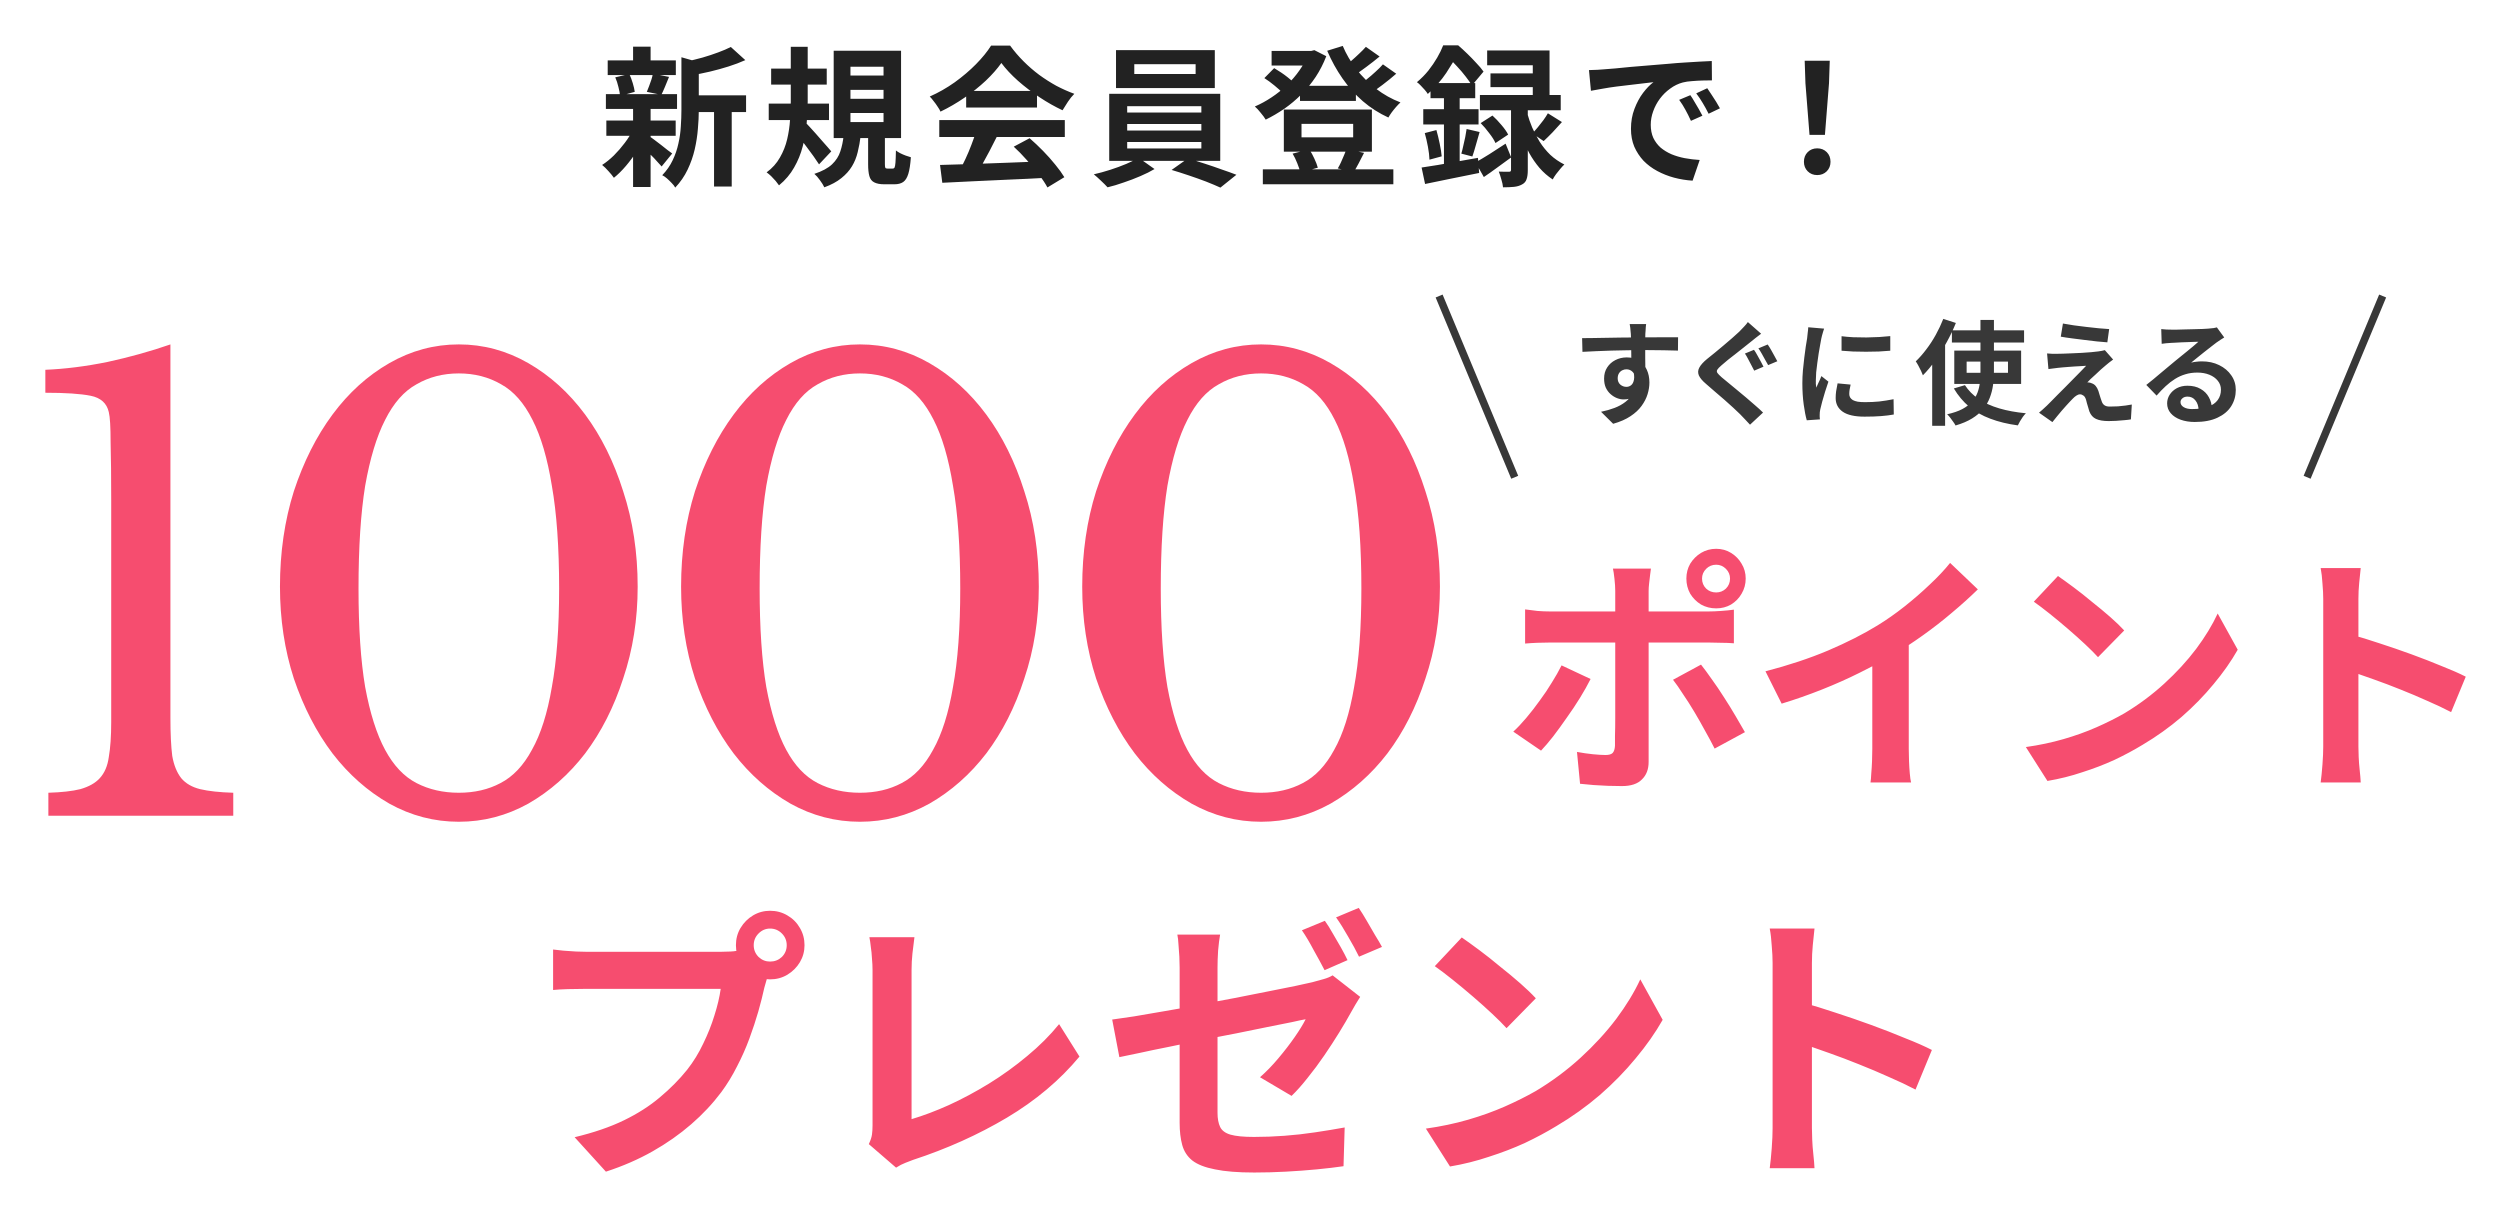 <svg width="331" height="161" viewBox="0 0 331 161" fill="none" xmlns="http://www.w3.org/2000/svg">
<path d="M217.947 42.91C217.937 42.99 217.922 43.12 217.902 43.3C217.892 43.47 217.882 43.645 217.872 43.825C217.862 43.995 217.852 44.12 217.842 44.2C217.832 44.4 217.827 44.67 217.827 45.01C217.827 45.34 217.827 45.71 217.827 46.12C217.827 46.53 217.827 46.945 217.827 47.365C217.837 47.775 217.842 48.165 217.842 48.535C217.852 48.895 217.857 49.195 217.857 49.435L215.982 48.805C215.982 48.615 215.982 48.365 215.982 48.055C215.982 47.735 215.982 47.39 215.982 47.02C215.982 46.64 215.977 46.265 215.967 45.895C215.967 45.525 215.962 45.19 215.952 44.89C215.942 44.59 215.932 44.365 215.922 44.215C215.902 43.905 215.877 43.635 215.847 43.405C215.817 43.165 215.792 43 215.772 42.91H217.947ZM209.472 44.77C209.912 44.77 210.412 44.765 210.972 44.755C211.532 44.745 212.117 44.735 212.727 44.725C213.337 44.715 213.937 44.705 214.527 44.695C215.117 44.685 215.672 44.68 216.192 44.68C216.712 44.67 217.162 44.665 217.542 44.665C217.922 44.665 218.337 44.665 218.787 44.665C219.237 44.655 219.682 44.65 220.122 44.65C220.562 44.65 220.962 44.65 221.322 44.65C221.692 44.65 221.977 44.65 222.177 44.65L222.162 46.42C221.692 46.4 221.072 46.385 220.302 46.375C219.532 46.355 218.592 46.345 217.482 46.345C216.802 46.345 216.112 46.355 215.412 46.375C214.712 46.385 214.017 46.4 213.327 46.42C212.637 46.44 211.972 46.465 211.332 46.495C210.692 46.515 210.087 46.545 209.517 46.585L209.472 44.77ZM217.587 49.21C217.587 50.03 217.487 50.71 217.287 51.25C217.097 51.79 216.807 52.2 216.417 52.48C216.027 52.75 215.542 52.885 214.962 52.885C214.682 52.885 214.387 52.825 214.077 52.705C213.777 52.585 213.497 52.41 213.237 52.18C212.977 51.95 212.767 51.665 212.607 51.325C212.457 50.985 212.382 50.585 212.382 50.125C212.382 49.555 212.517 49.065 212.787 48.655C213.057 48.235 213.417 47.91 213.867 47.68C214.327 47.44 214.832 47.32 215.382 47.32C216.042 47.32 216.592 47.47 217.032 47.77C217.482 48.06 217.817 48.455 218.037 48.955C218.267 49.455 218.382 50.02 218.382 50.65C218.382 51.14 218.302 51.65 218.142 52.18C217.982 52.71 217.717 53.23 217.347 53.74C216.987 54.24 216.497 54.695 215.877 55.105C215.267 55.515 214.502 55.85 213.582 56.11L211.977 54.52C212.617 54.39 213.212 54.22 213.762 54.01C214.312 53.8 214.792 53.535 215.202 53.215C215.622 52.895 215.947 52.5 216.177 52.03C216.417 51.56 216.537 50.995 216.537 50.335C216.537 49.855 216.417 49.495 216.177 49.255C215.947 49.015 215.667 48.895 215.337 48.895C215.147 48.895 214.962 48.94 214.782 49.03C214.602 49.12 214.457 49.255 214.347 49.435C214.237 49.615 214.182 49.835 214.182 50.095C214.182 50.435 214.297 50.71 214.527 50.92C214.767 51.12 215.037 51.22 215.337 51.22C215.577 51.22 215.787 51.145 215.967 50.995C216.157 50.845 216.282 50.595 216.342 50.245C216.402 49.895 216.352 49.425 216.192 48.835L217.587 49.21ZM232.227 46.315C232.367 46.505 232.512 46.74 232.662 47.02C232.822 47.3 232.977 47.58 233.127 47.86C233.277 48.14 233.397 48.37 233.487 48.55L232.257 49.075C232.157 48.865 232.032 48.625 231.882 48.355C231.742 48.075 231.597 47.8 231.447 47.53C231.307 47.25 231.167 47.01 231.027 46.81L232.227 46.315ZM234.042 45.61C234.172 45.79 234.317 46.02 234.477 46.3C234.637 46.58 234.792 46.86 234.942 47.14C235.092 47.41 235.217 47.64 235.317 47.83L234.102 48.34C233.982 48.13 233.847 47.89 233.697 47.62C233.557 47.35 233.407 47.08 233.247 46.81C233.097 46.54 232.952 46.31 232.812 46.12L234.042 45.61ZM233.172 44.185C232.942 44.355 232.707 44.535 232.467 44.725C232.237 44.905 232.032 45.07 231.852 45.22C231.612 45.41 231.317 45.645 230.967 45.925C230.627 46.195 230.267 46.48 229.887 46.78C229.507 47.07 229.142 47.355 228.792 47.635C228.452 47.915 228.157 48.165 227.907 48.385C227.637 48.615 227.457 48.805 227.367 48.955C227.287 49.095 227.292 49.235 227.382 49.375C227.482 49.515 227.667 49.705 227.937 49.945C228.167 50.135 228.452 50.37 228.792 50.65C229.132 50.93 229.507 51.24 229.917 51.58C230.327 51.91 230.742 52.255 231.162 52.615C231.582 52.965 231.987 53.315 232.377 53.665C232.777 54.005 233.127 54.325 233.427 54.625L231.702 56.23C231.492 55.99 231.272 55.755 231.042 55.525C230.822 55.295 230.602 55.065 230.382 54.835C230.152 54.605 229.857 54.325 229.497 53.995C229.137 53.655 228.742 53.3 228.312 52.93C227.892 52.56 227.467 52.195 227.037 51.835C226.617 51.465 226.237 51.135 225.897 50.845C225.397 50.425 225.072 50.04 224.922 49.69C224.782 49.34 224.807 48.995 224.997 48.655C225.187 48.305 225.532 47.925 226.032 47.515C226.322 47.285 226.657 47.015 227.037 46.705C227.417 46.385 227.807 46.06 228.207 45.73C228.607 45.39 228.987 45.065 229.347 44.755C229.717 44.435 230.027 44.155 230.277 43.915C230.487 43.695 230.702 43.47 230.922 43.24C231.142 43.01 231.307 42.81 231.417 42.64L233.172 44.185ZM243.822 44.515C244.282 44.575 244.797 44.62 245.367 44.65C245.947 44.67 246.532 44.68 247.122 44.68C247.722 44.67 248.297 44.65 248.847 44.62C249.397 44.58 249.872 44.54 250.272 44.5V46.435C249.812 46.475 249.307 46.51 248.757 46.54C248.207 46.56 247.642 46.57 247.062 46.57C246.482 46.57 245.912 46.56 245.352 46.54C244.802 46.51 244.292 46.475 243.822 46.435V44.515ZM245.022 50.92C244.962 51.17 244.917 51.395 244.887 51.595C244.857 51.785 244.842 51.98 244.842 52.18C244.842 52.34 244.882 52.49 244.962 52.63C245.042 52.76 245.162 52.875 245.322 52.975C245.492 53.065 245.707 53.135 245.967 53.185C246.237 53.225 246.562 53.245 246.942 53.245C247.612 53.245 248.242 53.215 248.832 53.155C249.422 53.085 250.047 52.985 250.707 52.855L250.737 54.88C250.257 54.97 249.702 55.04 249.072 55.09C248.452 55.14 247.717 55.165 246.867 55.165C245.577 55.165 244.617 54.95 243.987 54.52C243.357 54.08 243.042 53.475 243.042 52.705C243.042 52.415 243.062 52.115 243.102 51.805C243.152 51.485 243.217 51.135 243.297 50.755L245.022 50.92ZM241.512 43.51C241.472 43.61 241.427 43.75 241.377 43.93C241.327 44.11 241.277 44.285 241.227 44.455C241.187 44.625 241.157 44.755 241.137 44.845C241.107 45.055 241.057 45.33 240.987 45.67C240.927 46 240.862 46.375 240.792 46.795C240.732 47.205 240.672 47.625 240.612 48.055C240.552 48.485 240.502 48.9 240.462 49.3C240.432 49.7 240.417 50.05 240.417 50.35C240.417 50.49 240.417 50.65 240.417 50.83C240.427 51.01 240.447 51.175 240.477 51.325C240.547 51.155 240.622 50.985 240.702 50.815C240.782 50.645 240.862 50.475 240.942 50.305C241.022 50.125 241.092 49.955 241.152 49.795L242.082 50.53C241.942 50.94 241.797 51.38 241.647 51.85C241.507 52.32 241.377 52.765 241.257 53.185C241.147 53.595 241.062 53.935 241.002 54.205C240.982 54.315 240.962 54.44 240.942 54.58C240.932 54.72 240.927 54.83 240.927 54.91C240.927 54.99 240.927 55.085 240.927 55.195C240.937 55.315 240.947 55.425 240.957 55.525L239.217 55.645C239.067 55.125 238.932 54.435 238.812 53.575C238.692 52.705 238.632 51.76 238.632 50.74C238.632 50.18 238.657 49.61 238.707 49.03C238.757 48.45 238.817 47.895 238.887 47.365C238.957 46.825 239.022 46.335 239.082 45.895C239.152 45.455 239.212 45.09 239.262 44.8C239.282 44.59 239.307 44.355 239.337 44.095C239.377 43.825 239.402 43.57 239.412 43.33L241.512 43.51ZM258.432 43.735H267.987V45.355H258.432V43.735ZM260.382 47.875V49.36H265.857V47.875H260.382ZM258.747 46.42H267.597V50.83H258.747V46.42ZM260.157 50.995C260.617 51.705 261.227 52.32 261.987 52.84C262.747 53.35 263.652 53.76 264.702 54.07C265.752 54.38 266.927 54.595 268.227 54.715C268.097 54.845 267.962 55.005 267.822 55.195C267.692 55.385 267.567 55.58 267.447 55.78C267.337 55.98 267.242 56.16 267.162 56.32C265.812 56.14 264.597 55.845 263.517 55.435C262.447 55.035 261.512 54.505 260.712 53.845C259.922 53.175 259.247 52.37 258.687 51.43L260.157 50.995ZM262.212 42.355H263.997V49.195C263.997 49.805 263.957 50.405 263.877 50.995C263.797 51.575 263.652 52.135 263.442 52.675C263.242 53.205 262.952 53.7 262.572 54.16C262.192 54.62 261.702 55.035 261.102 55.405C260.502 55.775 259.772 56.085 258.912 56.335C258.852 56.205 258.752 56.045 258.612 55.855C258.482 55.675 258.347 55.49 258.207 55.3C258.067 55.12 257.932 54.97 257.802 54.85C258.612 54.67 259.282 54.44 259.812 54.16C260.352 53.87 260.782 53.54 261.102 53.17C261.422 52.8 261.662 52.405 261.822 51.985C261.982 51.555 262.087 51.105 262.137 50.635C262.187 50.165 262.212 49.68 262.212 49.18V42.355ZM257.292 42.22L258.957 42.76C258.617 43.61 258.212 44.46 257.742 45.31C257.282 46.15 256.782 46.95 256.242 47.71C255.712 48.46 255.162 49.12 254.592 49.69C254.542 49.54 254.462 49.35 254.352 49.12C254.242 48.89 254.122 48.655 253.992 48.415C253.862 48.175 253.747 47.985 253.647 47.845C254.127 47.385 254.592 46.855 255.042 46.255C255.502 45.655 255.922 45.01 256.302 44.32C256.682 43.63 257.012 42.93 257.292 42.22ZM255.822 46.39L257.532 44.68V44.695V56.38H255.822V46.39ZM273.132 42.835C273.552 42.915 274.032 42.995 274.572 43.075C275.112 43.145 275.667 43.215 276.237 43.285C276.817 43.355 277.367 43.415 277.887 43.465C278.417 43.505 278.872 43.54 279.252 43.57L279.012 45.325C278.622 45.295 278.162 45.255 277.632 45.205C277.112 45.145 276.567 45.08 275.997 45.01C275.437 44.94 274.882 44.87 274.332 44.8C273.782 44.73 273.287 44.655 272.847 44.575L273.132 42.835ZM279.777 47.605C279.577 47.745 279.397 47.88 279.237 48.01C279.077 48.13 278.932 48.25 278.802 48.37C278.622 48.51 278.412 48.69 278.172 48.91C277.942 49.13 277.702 49.355 277.452 49.585C277.202 49.805 276.977 50.01 276.777 50.2C276.587 50.39 276.447 50.535 276.357 50.635C276.417 50.625 276.507 50.63 276.627 50.65C276.747 50.67 276.847 50.7 276.927 50.74C277.147 50.81 277.327 50.93 277.467 51.1C277.607 51.26 277.727 51.48 277.827 51.76C277.877 51.89 277.922 52.04 277.962 52.21C278.012 52.37 278.062 52.53 278.112 52.69C278.162 52.85 278.212 52.995 278.262 53.125C278.332 53.355 278.452 53.53 278.622 53.65C278.792 53.77 279.022 53.83 279.312 53.83C279.702 53.83 280.072 53.82 280.422 53.8C280.772 53.77 281.102 53.735 281.412 53.695C281.722 53.655 282.002 53.61 282.252 53.56L282.132 55.525C281.932 55.565 281.647 55.6 281.277 55.63C280.917 55.67 280.542 55.7 280.152 55.72C279.772 55.74 279.452 55.75 279.192 55.75C278.482 55.75 277.922 55.655 277.512 55.465C277.112 55.285 276.817 54.95 276.627 54.46C276.587 54.31 276.537 54.14 276.477 53.95C276.417 53.76 276.362 53.575 276.312 53.395C276.272 53.205 276.232 53.05 276.192 52.93C276.112 52.66 275.997 52.475 275.847 52.375C275.697 52.265 275.547 52.21 275.397 52.21C275.237 52.21 275.077 52.265 274.917 52.375C274.757 52.475 274.587 52.62 274.407 52.81C274.307 52.91 274.182 53.04 274.032 53.2C273.892 53.36 273.727 53.54 273.537 53.74C273.357 53.94 273.167 54.155 272.967 54.385C272.777 54.615 272.577 54.855 272.367 55.105C272.157 55.355 271.947 55.615 271.737 55.885L269.967 54.64C270.097 54.52 270.252 54.385 270.432 54.235C270.612 54.075 270.802 53.9 271.002 53.71C271.132 53.58 271.317 53.395 271.557 53.155C271.797 52.905 272.072 52.625 272.382 52.315C272.702 52.005 273.032 51.675 273.372 51.325C273.722 50.965 274.072 50.61 274.422 50.26C274.772 49.91 275.097 49.58 275.397 49.27C275.707 48.95 275.977 48.67 276.207 48.43C275.997 48.44 275.762 48.455 275.502 48.475C275.242 48.485 274.972 48.5 274.692 48.52C274.412 48.53 274.137 48.55 273.867 48.58C273.597 48.6 273.347 48.62 273.117 48.64C272.887 48.66 272.682 48.68 272.502 48.7C272.242 48.72 272.002 48.75 271.782 48.79C271.562 48.82 271.372 48.845 271.212 48.865L271.032 46.795C271.202 46.805 271.417 46.82 271.677 46.84C271.937 46.85 272.202 46.85 272.472 46.84C272.612 46.84 272.842 46.835 273.162 46.825C273.492 46.815 273.872 46.8 274.302 46.78C274.732 46.76 275.167 46.74 275.607 46.72C276.057 46.69 276.477 46.66 276.867 46.63C277.267 46.59 277.587 46.555 277.827 46.525C277.967 46.505 278.122 46.48 278.292 46.45C278.472 46.42 278.602 46.39 278.682 46.36L279.777 47.605ZM286.148 43.57C286.358 43.6 286.583 43.62 286.823 43.63C287.063 43.64 287.293 43.645 287.513 43.645C287.673 43.645 287.913 43.645 288.233 43.645C288.553 43.635 288.913 43.625 289.313 43.615C289.723 43.605 290.128 43.595 290.528 43.585C290.928 43.575 291.288 43.565 291.608 43.555C291.938 43.535 292.193 43.52 292.373 43.51C292.683 43.48 292.928 43.455 293.108 43.435C293.288 43.405 293.423 43.375 293.513 43.345L294.488 44.68C294.318 44.79 294.143 44.9 293.963 45.01C293.783 45.12 293.608 45.24 293.438 45.37C293.238 45.51 292.998 45.695 292.718 45.925C292.438 46.145 292.138 46.38 291.818 46.63C291.508 46.88 291.203 47.125 290.903 47.365C290.613 47.605 290.348 47.82 290.108 48.01C290.358 47.95 290.598 47.91 290.828 47.89C291.058 47.86 291.293 47.845 291.533 47.845C292.383 47.845 293.143 48.01 293.813 48.34C294.493 48.67 295.028 49.12 295.418 49.69C295.818 50.25 296.018 50.895 296.018 51.625C296.018 52.415 295.818 53.13 295.418 53.77C295.018 54.41 294.413 54.92 293.603 55.3C292.803 55.68 291.798 55.87 290.588 55.87C289.898 55.87 289.273 55.77 288.713 55.57C288.163 55.37 287.728 55.085 287.408 54.715C287.088 54.345 286.928 53.91 286.928 53.41C286.928 53 287.038 52.62 287.258 52.27C287.488 51.91 287.803 51.62 288.203 51.4C288.613 51.18 289.083 51.07 289.613 51.07C290.303 51.07 290.883 51.21 291.353 51.49C291.833 51.76 292.198 52.125 292.448 52.585C292.708 53.045 292.843 53.55 292.853 54.1L291.098 54.34C291.088 53.79 290.948 53.35 290.678 53.02C290.418 52.68 290.068 52.51 289.628 52.51C289.348 52.51 289.123 52.585 288.953 52.735C288.783 52.875 288.698 53.04 288.698 53.23C288.698 53.51 288.838 53.735 289.118 53.905C289.398 54.075 289.763 54.16 290.213 54.16C291.063 54.16 291.773 54.06 292.343 53.86C292.913 53.65 293.338 53.355 293.618 52.975C293.908 52.585 294.053 52.125 294.053 51.595C294.053 51.145 293.913 50.75 293.633 50.41C293.363 50.07 292.993 49.805 292.523 49.615C292.053 49.425 291.523 49.33 290.933 49.33C290.353 49.33 289.823 49.405 289.343 49.555C288.863 49.695 288.408 49.9 287.978 50.17C287.558 50.43 287.143 50.75 286.733 51.13C286.333 51.5 285.933 51.915 285.533 52.375L284.168 50.965C284.438 50.745 284.743 50.5 285.083 50.23C285.423 49.95 285.768 49.66 286.118 49.36C286.478 49.06 286.813 48.78 287.123 48.52C287.443 48.25 287.713 48.025 287.933 47.845C288.143 47.675 288.388 47.475 288.668 47.245C288.948 47.015 289.238 46.78 289.538 46.54C289.838 46.29 290.123 46.055 290.393 45.835C290.663 45.605 290.888 45.41 291.068 45.25C290.918 45.25 290.723 45.255 290.483 45.265C290.243 45.275 289.978 45.285 289.688 45.295C289.408 45.305 289.123 45.315 288.833 45.325C288.553 45.335 288.288 45.35 288.038 45.37C287.798 45.38 287.598 45.39 287.438 45.4C287.238 45.41 287.028 45.425 286.808 45.445C286.588 45.465 286.388 45.49 286.208 45.52L286.148 43.57Z" fill="#383838"/>
<line x1="315.462" y1="39.192" x2="305.462" y2="63.192" stroke="#383838"/>
<line y1="-0.5" x2="26" y2="-0.5" transform="matrix(0.385 0.923 0.923 -0.385 191 39)" stroke="#383838"/>
<path d="M225.35 76.605C225.35 77.127 225.531 77.569 225.894 77.931C226.257 78.271 226.699 78.441 227.22 78.441C227.719 78.441 228.149 78.271 228.512 77.931C228.875 77.569 229.056 77.127 229.056 76.605C229.056 76.107 228.875 75.676 228.512 75.313C228.149 74.951 227.719 74.769 227.22 74.769C226.699 74.769 226.257 74.951 225.894 75.313C225.531 75.676 225.35 76.107 225.35 76.605ZM223.276 76.605C223.276 75.88 223.446 75.223 223.786 74.633C224.149 74.044 224.625 73.568 225.214 73.205C225.826 72.843 226.495 72.661 227.22 72.661C227.945 72.661 228.603 72.843 229.192 73.205C229.781 73.568 230.246 74.044 230.586 74.633C230.949 75.223 231.13 75.88 231.13 76.605C231.13 77.331 230.949 77.999 230.586 78.611C230.246 79.201 229.781 79.677 229.192 80.039C228.603 80.379 227.945 80.549 227.22 80.549C226.495 80.549 225.826 80.379 225.214 80.039C224.625 79.677 224.149 79.201 223.786 78.611C223.446 77.999 223.276 77.331 223.276 76.605ZM218.584 75.279C218.561 75.438 218.527 75.699 218.482 76.061C218.437 76.424 218.391 76.809 218.346 77.217C218.301 77.603 218.278 77.943 218.278 78.237C218.278 78.917 218.278 79.665 218.278 80.481C218.278 81.297 218.278 82.113 218.278 82.929C218.278 83.723 218.278 84.448 218.278 85.105C218.278 85.559 218.278 86.193 218.278 87.009C218.278 87.825 218.278 88.743 218.278 89.763C218.278 90.783 218.278 91.849 218.278 92.959C218.278 94.047 218.278 95.113 218.278 96.155C218.278 97.175 218.278 98.105 218.278 98.943C218.278 99.759 218.278 100.405 218.278 100.881C218.278 101.856 217.983 102.627 217.394 103.193C216.827 103.783 215.943 104.077 214.742 104.077C214.13 104.077 213.507 104.066 212.872 104.043C212.237 104.021 211.614 103.987 211.002 103.941C210.39 103.896 209.789 103.839 209.2 103.771L208.792 99.555C209.517 99.691 210.22 99.793 210.9 99.861C211.603 99.929 212.158 99.963 212.566 99.963C213.019 99.963 213.337 99.873 213.518 99.691C213.699 99.487 213.801 99.17 213.824 98.739C213.824 98.535 213.824 98.093 213.824 97.413C213.847 96.733 213.858 95.929 213.858 94.999C213.858 94.07 213.858 93.084 213.858 92.041C213.858 90.999 213.858 90.001 213.858 89.049C213.858 88.097 213.858 87.27 213.858 86.567C213.858 85.865 213.858 85.377 213.858 85.105C213.858 84.697 213.858 84.085 213.858 83.269C213.858 82.431 213.858 81.547 213.858 80.617C213.858 79.688 213.858 78.895 213.858 78.237C213.858 77.784 213.824 77.251 213.756 76.639C213.688 76.005 213.62 75.551 213.552 75.279H218.584ZM201.924 80.685C202.445 80.753 202.989 80.821 203.556 80.889C204.123 80.935 204.678 80.957 205.222 80.957C205.494 80.957 206.038 80.957 206.854 80.957C207.693 80.957 208.69 80.957 209.846 80.957C211.002 80.957 212.237 80.957 213.552 80.957C214.889 80.957 216.227 80.957 217.564 80.957C218.924 80.957 220.182 80.957 221.338 80.957C222.517 80.957 223.537 80.957 224.398 80.957C225.259 80.957 225.86 80.957 226.2 80.957C226.676 80.957 227.231 80.935 227.866 80.889C228.523 80.844 229.09 80.787 229.566 80.719V85.173C229.045 85.128 228.478 85.105 227.866 85.105C227.254 85.083 226.71 85.071 226.234 85.071C225.894 85.071 225.293 85.071 224.432 85.071C223.593 85.071 222.585 85.071 221.406 85.071C220.25 85.071 219.003 85.071 217.666 85.071C216.329 85.071 214.991 85.071 213.654 85.071C212.317 85.071 211.07 85.071 209.914 85.071C208.758 85.071 207.761 85.071 206.922 85.071C206.106 85.071 205.539 85.071 205.222 85.071C204.723 85.071 204.168 85.083 203.556 85.105C202.967 85.128 202.423 85.162 201.924 85.207V80.685ZM210.594 89.899C210.209 90.67 209.744 91.497 209.2 92.381C208.656 93.265 208.067 94.149 207.432 95.033C206.82 95.917 206.219 96.745 205.63 97.515C205.041 98.263 204.508 98.887 204.032 99.385L200.36 96.869C200.927 96.348 201.505 95.736 202.094 95.033C202.706 94.308 203.295 93.549 203.862 92.755C204.451 91.962 204.984 91.169 205.46 90.375C205.959 89.582 206.389 88.823 206.752 88.097L210.594 89.899ZM225.214 87.995C225.645 88.539 226.121 89.185 226.642 89.933C227.186 90.681 227.73 91.486 228.274 92.347C228.818 93.186 229.328 94.013 229.804 94.829C230.28 95.623 230.688 96.325 231.028 96.937L227.016 99.113C226.653 98.388 226.234 97.606 225.758 96.767C225.305 95.929 224.829 95.09 224.33 94.251C223.831 93.413 223.333 92.631 222.834 91.905C222.358 91.157 221.916 90.523 221.508 90.001L225.214 87.995ZM233.748 88.879C236.808 88.086 239.573 87.168 242.044 86.125C244.537 85.06 246.725 83.949 248.606 82.793C249.785 82.068 250.963 81.241 252.142 80.311C253.343 79.359 254.465 78.385 255.508 77.387C256.573 76.39 257.469 75.438 258.194 74.531L261.866 78.033C260.823 79.053 259.679 80.085 258.432 81.127C257.208 82.17 255.927 83.167 254.59 84.119C253.253 85.071 251.927 85.944 250.612 86.737C249.32 87.485 247.869 88.256 246.26 89.049C244.673 89.843 242.996 90.591 241.228 91.293C239.46 91.996 237.681 92.619 235.89 93.163L233.748 88.879ZM247.892 84.969L252.72 83.847V99.147C252.72 99.646 252.731 100.19 252.754 100.779C252.777 101.369 252.811 101.913 252.856 102.411C252.901 102.933 252.958 103.329 253.026 103.601H247.654C247.699 103.329 247.733 102.933 247.756 102.411C247.801 101.913 247.835 101.369 247.858 100.779C247.881 100.19 247.892 99.646 247.892 99.147V84.969ZM272.474 76.265C273.063 76.673 273.755 77.172 274.548 77.761C275.341 78.351 276.157 78.997 276.996 79.699C277.857 80.379 278.662 81.048 279.41 81.705C280.158 82.363 280.77 82.952 281.246 83.473L277.778 87.009C277.347 86.533 276.781 85.967 276.078 85.309C275.375 84.652 274.616 83.972 273.8 83.269C272.984 82.567 272.179 81.898 271.386 81.263C270.593 80.629 269.89 80.096 269.278 79.665L272.474 76.265ZM268.224 98.909C269.992 98.66 271.658 98.309 273.222 97.855C274.786 97.402 276.237 96.881 277.574 96.291C278.911 95.702 280.135 95.09 281.246 94.455C283.173 93.299 284.941 91.985 286.55 90.511C288.159 89.038 289.565 87.508 290.766 85.921C291.967 84.312 292.919 82.748 293.622 81.229L296.274 86.023C295.413 87.542 294.347 89.061 293.078 90.579C291.831 92.098 290.415 93.549 288.828 94.931C287.241 96.291 285.53 97.515 283.694 98.603C282.538 99.306 281.291 99.975 279.954 100.609C278.617 101.221 277.2 101.765 275.704 102.241C274.231 102.74 272.689 103.125 271.08 103.397L268.224 98.909ZM307.596 98.841C307.596 98.411 307.596 97.708 307.596 96.733C307.596 95.736 307.596 94.591 307.596 93.299C307.596 91.985 307.596 90.613 307.596 89.185C307.596 87.757 307.596 86.386 307.596 85.071C307.596 83.734 307.596 82.555 307.596 81.535C307.596 80.515 307.596 79.767 307.596 79.291C307.596 78.702 307.562 78.022 307.494 77.251C307.449 76.481 307.369 75.801 307.256 75.211H312.56C312.492 75.801 312.424 76.458 312.356 77.183C312.288 77.886 312.254 78.589 312.254 79.291C312.254 79.926 312.254 80.787 312.254 81.875C312.254 82.963 312.254 84.176 312.254 85.513C312.254 86.828 312.254 88.177 312.254 89.559C312.254 90.919 312.254 92.234 312.254 93.503C312.254 94.773 312.254 95.883 312.254 96.835C312.254 97.765 312.254 98.433 312.254 98.841C312.254 99.159 312.265 99.612 312.288 100.201C312.311 100.768 312.356 101.357 312.424 101.969C312.492 102.581 312.537 103.125 312.56 103.601H307.256C307.347 102.921 307.426 102.128 307.494 101.221C307.562 100.315 307.596 99.521 307.596 98.841ZM311.234 84.017C312.367 84.312 313.637 84.697 315.042 85.173C316.447 85.627 317.864 86.114 319.292 86.635C320.72 87.157 322.057 87.678 323.304 88.199C324.573 88.698 325.627 89.163 326.466 89.593L324.528 94.285C323.576 93.787 322.522 93.288 321.366 92.789C320.21 92.268 319.031 91.769 317.83 91.293C316.651 90.817 315.484 90.375 314.328 89.967C313.195 89.559 312.163 89.197 311.234 88.879V84.017Z" fill="#F64D6F"/>
<path d="M99.792 125.146C99.792 125.754 100.007 126.273 100.438 126.704C100.869 127.109 101.375 127.312 101.958 127.312C102.566 127.312 103.085 127.109 103.516 126.704C103.947 126.273 104.162 125.754 104.162 125.146C104.162 124.538 103.947 124.019 103.516 123.588C103.085 123.157 102.566 122.942 101.958 122.942C101.375 122.942 100.869 123.157 100.438 123.588C100.007 124.019 99.792 124.538 99.792 125.146ZM97.436 125.146C97.436 124.31 97.639 123.55 98.044 122.866C98.475 122.157 99.032 121.599 99.716 121.194C100.4 120.789 101.147 120.586 101.958 120.586C102.794 120.586 103.554 120.789 104.238 121.194C104.947 121.599 105.505 122.157 105.91 122.866C106.315 123.55 106.518 124.31 106.518 125.146C106.518 125.957 106.315 126.704 105.91 127.388C105.505 128.072 104.947 128.629 104.238 129.06C103.554 129.465 102.794 129.668 101.958 129.668C101.147 129.668 100.4 129.465 99.716 129.06C99.032 128.629 98.475 128.072 98.044 127.388C97.639 126.704 97.436 125.957 97.436 125.146ZM102.034 128.148C101.857 128.503 101.705 128.933 101.578 129.44C101.451 129.921 101.325 130.365 101.198 130.77C100.995 131.707 100.729 132.759 100.4 133.924C100.071 135.064 99.678 136.255 99.222 137.496C98.766 138.737 98.221 139.966 97.588 141.182C96.98 142.398 96.283 143.538 95.498 144.602C94.358 146.122 93.028 147.541 91.508 148.858C89.988 150.175 88.291 151.366 86.416 152.43C84.541 153.494 82.477 154.393 80.222 155.128L76.08 150.568C78.613 149.96 80.792 149.213 82.616 148.326C84.44 147.439 86.023 146.426 87.366 145.286C88.734 144.146 89.937 142.93 90.976 141.638C91.812 140.574 92.521 139.421 93.104 138.18C93.712 136.939 94.206 135.697 94.586 134.456C94.991 133.189 95.27 132.011 95.422 130.922C95.042 130.922 94.409 130.922 93.522 130.922C92.661 130.922 91.635 130.922 90.444 130.922C89.279 130.922 88.05 130.922 86.758 130.922C85.491 130.922 84.263 130.922 83.072 130.922C81.881 130.922 80.805 130.922 79.842 130.922C78.905 130.922 78.208 130.922 77.752 130.922C76.865 130.922 76.004 130.935 75.168 130.96C74.357 130.985 73.711 131.023 73.23 131.074V125.716C73.61 125.767 74.066 125.817 74.598 125.868C75.155 125.919 75.713 125.957 76.27 125.982C76.853 126.007 77.347 126.02 77.752 126.02C78.157 126.02 78.727 126.02 79.462 126.02C80.222 126.02 81.096 126.02 82.084 126.02C83.072 126.02 84.098 126.02 85.162 126.02C86.251 126.02 87.328 126.02 88.392 126.02C89.481 126.02 90.495 126.02 91.432 126.02C92.369 126.02 93.18 126.02 93.864 126.02C94.548 126.02 95.042 126.02 95.346 126.02C95.726 126.02 96.182 126.007 96.714 125.982C97.271 125.957 97.803 125.868 98.31 125.716L102.034 128.148ZM115.03 151.48C115.258 150.999 115.397 150.581 115.448 150.226C115.499 149.871 115.524 149.466 115.524 149.01C115.524 148.529 115.524 147.794 115.524 146.806C115.524 145.818 115.524 144.678 115.524 143.386C115.524 142.069 115.524 140.688 115.524 139.244C115.524 137.8 115.524 136.381 115.524 134.988C115.524 133.595 115.524 132.328 115.524 131.188C115.524 130.048 115.524 129.123 115.524 128.414C115.524 127.933 115.499 127.426 115.448 126.894C115.423 126.362 115.372 125.855 115.296 125.374C115.245 124.867 115.182 124.437 115.106 124.082H121.072C120.971 124.817 120.882 125.539 120.806 126.248C120.73 126.957 120.692 127.679 120.692 128.414C120.692 129.022 120.692 129.782 120.692 130.694C120.692 131.581 120.692 132.569 120.692 133.658C120.692 134.747 120.692 135.875 120.692 137.04C120.692 138.205 120.692 139.358 120.692 140.498C120.692 141.638 120.692 142.715 120.692 143.728C120.692 144.741 120.692 145.628 120.692 146.388C120.692 147.148 120.692 147.743 120.692 148.174C122.237 147.718 123.884 147.097 125.632 146.312C127.405 145.501 129.179 144.551 130.952 143.462C132.751 142.347 134.435 141.131 136.006 139.814C137.602 138.497 139.008 137.091 140.224 135.596L142.922 139.89C140.338 143.006 137.133 145.704 133.308 147.984C129.508 150.239 125.366 152.101 120.882 153.57C120.629 153.671 120.299 153.798 119.894 153.95C119.489 154.102 119.071 154.317 118.64 154.596L115.03 151.48ZM175.412 121.916C175.741 122.372 176.083 122.917 176.438 123.55C176.818 124.183 177.185 124.817 177.54 125.45C177.895 126.083 178.186 126.641 178.414 127.122L175.374 128.452C174.969 127.667 174.487 126.78 173.93 125.792C173.398 124.779 172.879 123.905 172.372 123.17L175.412 121.916ZM179.896 120.206C180.225 120.687 180.58 121.257 180.96 121.916C181.34 122.549 181.707 123.183 182.062 123.816C182.442 124.424 182.746 124.943 182.974 125.374L179.934 126.666C179.554 125.881 179.073 124.994 178.49 124.006C177.933 123.018 177.401 122.169 176.894 121.46L179.896 120.206ZM156.184 148.668C156.184 148.136 156.184 147.376 156.184 146.388C156.184 145.375 156.184 144.235 156.184 142.968C156.184 141.701 156.184 140.371 156.184 138.978C156.184 137.559 156.184 136.166 156.184 134.798C156.184 133.43 156.184 132.163 156.184 130.998C156.184 129.833 156.184 128.87 156.184 128.11C156.184 127.679 156.171 127.198 156.146 126.666C156.121 126.134 156.083 125.602 156.032 125.07C156.007 124.538 155.956 124.095 155.88 123.74H161.542C161.441 124.297 161.352 125.007 161.276 125.868C161.225 126.704 161.2 127.451 161.2 128.11C161.2 128.845 161.2 129.744 161.2 130.808C161.2 131.847 161.2 132.974 161.2 134.19C161.2 135.381 161.2 136.609 161.2 137.876C161.2 139.117 161.2 140.333 161.2 141.524C161.2 142.689 161.2 143.766 161.2 144.754C161.2 145.742 161.2 146.603 161.2 147.338C161.2 148.098 161.314 148.719 161.542 149.2C161.77 149.681 162.226 150.023 162.91 150.226C163.619 150.429 164.658 150.53 166.026 150.53C167.369 150.53 168.711 150.479 170.054 150.378C171.422 150.277 172.777 150.125 174.12 149.922C175.488 149.719 176.793 149.504 178.034 149.276L177.882 154.406C176.843 154.558 175.665 154.697 174.348 154.824C173.031 154.951 171.663 155.052 170.244 155.128C168.825 155.204 167.432 155.242 166.064 155.242C163.911 155.242 162.175 155.103 160.858 154.824C159.541 154.571 158.54 154.178 157.856 153.646C157.197 153.114 156.754 152.43 156.526 151.594C156.298 150.758 156.184 149.783 156.184 148.668ZM180.086 131.986C179.934 132.239 179.731 132.569 179.478 132.974C179.25 133.354 179.047 133.709 178.87 134.038C178.439 134.823 177.92 135.71 177.312 136.698C176.704 137.686 176.045 138.699 175.336 139.738C174.627 140.777 173.892 141.765 173.132 142.702C172.397 143.639 171.688 144.437 171.004 145.096L166.824 142.626C167.66 141.891 168.471 141.055 169.256 140.118C170.067 139.155 170.789 138.218 171.422 137.306C172.055 136.394 172.537 135.609 172.866 134.95C172.537 135.001 171.929 135.127 171.042 135.33C170.155 135.507 169.079 135.723 167.812 135.976C166.571 136.229 165.203 136.508 163.708 136.812C162.213 137.091 160.706 137.382 159.186 137.686C157.666 137.99 156.197 138.294 154.778 138.598C153.359 138.877 152.08 139.143 150.94 139.396C149.8 139.624 148.888 139.814 148.204 139.966L147.254 134.988C148.014 134.887 148.977 134.747 150.142 134.57C151.333 134.367 152.663 134.139 154.132 133.886C155.627 133.633 157.172 133.354 158.768 133.05C160.364 132.721 161.935 132.417 163.48 132.138C165.051 131.834 166.52 131.543 167.888 131.264C169.281 130.985 170.485 130.745 171.498 130.542C172.511 130.314 173.259 130.149 173.74 130.048C174.297 129.896 174.804 129.757 175.26 129.63C175.716 129.503 176.109 129.339 176.438 129.136L180.086 131.986ZM193.538 124.12C194.197 124.576 194.969 125.133 195.856 125.792C196.743 126.451 197.655 127.173 198.592 127.958C199.555 128.718 200.454 129.465 201.29 130.2C202.126 130.935 202.81 131.593 203.342 132.176L199.466 136.128C198.985 135.596 198.351 134.963 197.566 134.228C196.781 133.493 195.932 132.733 195.02 131.948C194.108 131.163 193.209 130.415 192.322 129.706C191.435 128.997 190.65 128.401 189.966 127.92L193.538 124.12ZM188.788 149.428C190.764 149.149 192.626 148.757 194.374 148.25C196.122 147.743 197.743 147.161 199.238 146.502C200.733 145.843 202.101 145.159 203.342 144.45C205.495 143.158 207.471 141.689 209.27 140.042C211.069 138.395 212.639 136.685 213.982 134.912C215.325 133.113 216.389 131.365 217.174 129.668L220.138 135.026C219.175 136.723 217.985 138.421 216.566 140.118C215.173 141.815 213.589 143.437 211.816 144.982C210.043 146.502 208.13 147.87 206.078 149.086C204.786 149.871 203.393 150.619 201.898 151.328C200.403 152.012 198.82 152.62 197.148 153.152C195.501 153.709 193.779 154.14 191.98 154.444L188.788 149.428ZM234.692 149.352C234.692 148.871 234.692 148.085 234.692 146.996C234.692 145.881 234.692 144.602 234.692 143.158C234.692 141.689 234.692 140.156 234.692 138.56C234.692 136.964 234.692 135.431 234.692 133.962C234.692 132.467 234.692 131.15 234.692 130.01C234.692 128.87 234.692 128.034 234.692 127.502C234.692 126.843 234.654 126.083 234.578 125.222C234.527 124.361 234.439 123.601 234.312 122.942H240.24C240.164 123.601 240.088 124.335 240.012 125.146C239.936 125.931 239.898 126.717 239.898 127.502C239.898 128.211 239.898 129.174 239.898 130.39C239.898 131.606 239.898 132.961 239.898 134.456C239.898 135.925 239.898 137.433 239.898 138.978C239.898 140.498 239.898 141.967 239.898 143.386C239.898 144.805 239.898 146.046 239.898 147.11C239.898 148.149 239.898 148.896 239.898 149.352C239.898 149.707 239.911 150.213 239.936 150.872C239.961 151.505 240.012 152.164 240.088 152.848C240.164 153.532 240.215 154.14 240.24 154.672H234.312C234.413 153.912 234.502 153.025 234.578 152.012C234.654 150.999 234.692 150.112 234.692 149.352ZM238.758 132.784C240.025 133.113 241.443 133.544 243.014 134.076C244.585 134.583 246.168 135.127 247.764 135.71C249.36 136.293 250.855 136.875 252.248 137.458C253.667 138.015 254.845 138.535 255.782 139.016L253.616 144.26C252.552 143.703 251.374 143.145 250.082 142.588C248.79 142.005 247.473 141.448 246.13 140.916C244.813 140.384 243.508 139.89 242.216 139.434C240.949 138.978 239.797 138.573 238.758 138.218V132.784Z" fill="#F64D6F"/>
<path d="M22.564 95.04C22.564 97.12 22.644 98.8 22.804 100.08C23.018 101.307 23.418 102.293 24.004 103.04C24.591 103.733 25.418 104.213 26.484 104.48C27.604 104.747 29.071 104.907 30.884 104.96V108H6.404V104.96C8.164 104.907 9.578 104.747 10.644 104.48C11.764 104.16 12.618 103.68 13.204 103.04C13.844 102.347 14.244 101.413 14.404 100.24C14.618 99.013 14.724 97.467 14.724 95.6V66.24C14.724 63.147 14.698 60.587 14.644 58.56C14.644 56.533 14.564 55.2 14.404 54.56C14.138 53.387 13.338 52.667 12.004 52.4C10.671 52.133 8.671 52 6.004 52V48.96C8.618 48.853 11.364 48.507 14.244 47.92C17.178 47.28 19.951 46.507 22.564 45.6V95.04ZM60.748 45.6C64.001 45.6 67.067 46.427 69.948 48.08C72.828 49.733 75.334 52 77.468 54.88C79.601 57.76 81.281 61.147 82.507 65.04C83.787 68.933 84.427 73.147 84.427 77.68C84.427 82 83.787 86.053 82.507 89.84C81.281 93.627 79.601 96.933 77.468 99.76C75.334 102.533 72.828 104.747 69.948 106.4C67.067 108 64.001 108.8 60.748 108.8C57.494 108.8 54.428 108 51.547 106.4C48.667 104.747 46.161 102.533 44.028 99.76C41.894 96.933 40.188 93.627 38.907 89.84C37.681 86.053 37.068 82 37.068 77.68C37.068 73.147 37.681 68.933 38.907 65.04C40.188 61.147 41.894 57.76 44.028 54.88C46.161 52 48.667 49.733 51.547 48.08C54.428 46.427 57.494 45.6 60.748 45.6ZM60.748 104.96C62.828 104.96 64.668 104.533 66.267 103.68C67.921 102.827 69.308 101.36 70.427 99.28C71.601 97.2 72.481 94.427 73.067 90.96C73.707 87.493 74.028 83.147 74.028 77.92C74.028 72.48 73.707 67.947 73.067 64.32C72.481 60.693 71.627 57.787 70.507 55.6C69.388 53.36 68.001 51.787 66.347 50.88C64.694 49.92 62.828 49.44 60.748 49.44C58.667 49.44 56.801 49.92 55.148 50.88C53.494 51.787 52.108 53.36 50.987 55.6C49.867 57.787 48.987 60.693 48.347 64.32C47.761 67.947 47.468 72.48 47.468 77.92C47.468 83.147 47.761 87.493 48.347 90.96C48.987 94.427 49.867 97.2 50.987 99.28C52.108 101.36 53.494 102.827 55.148 103.68C56.801 104.533 58.667 104.96 60.748 104.96ZM113.857 45.6C117.11 45.6 120.177 46.427 123.057 48.08C125.937 49.733 128.444 52 130.577 54.88C132.71 57.76 134.39 61.147 135.617 65.04C136.897 68.933 137.537 73.147 137.537 77.68C137.537 82 136.897 86.053 135.617 89.84C134.39 93.627 132.71 96.933 130.577 99.76C128.444 102.533 125.937 104.747 123.057 106.4C120.177 108 117.11 108.8 113.857 108.8C110.604 108.8 107.537 108 104.657 106.4C101.777 104.747 99.27 102.533 97.137 99.76C95.004 96.933 93.297 93.627 92.017 89.84C90.79 86.053 90.177 82 90.177 77.68C90.177 73.147 90.79 68.933 92.017 65.04C93.297 61.147 95.004 57.76 97.137 54.88C99.27 52 101.777 49.733 104.657 48.08C107.537 46.427 110.604 45.6 113.857 45.6ZM113.857 104.96C115.937 104.96 117.777 104.533 119.377 103.68C121.03 102.827 122.417 101.36 123.537 99.28C124.71 97.2 125.59 94.427 126.177 90.96C126.817 87.493 127.137 83.147 127.137 77.92C127.137 72.48 126.817 67.947 126.177 64.32C125.59 60.693 124.737 57.787 123.617 55.6C122.497 53.36 121.11 51.787 119.457 50.88C117.804 49.92 115.937 49.44 113.857 49.44C111.777 49.44 109.91 49.92 108.257 50.88C106.604 51.787 105.217 53.36 104.097 55.6C102.977 57.787 102.097 60.693 101.457 64.32C100.87 67.947 100.577 72.48 100.577 77.92C100.577 83.147 100.87 87.493 101.457 90.96C102.097 94.427 102.977 97.2 104.097 99.28C105.217 101.36 106.604 102.827 108.257 103.68C109.91 104.533 111.777 104.96 113.857 104.96ZM166.966 45.6C170.22 45.6 173.286 46.427 176.166 48.08C179.046 49.733 181.553 52 183.686 54.88C185.82 57.76 187.5 61.147 188.726 65.04C190.006 68.933 190.646 73.147 190.646 77.68C190.646 82 190.006 86.053 188.726 89.84C187.5 93.627 185.82 96.933 183.686 99.76C181.553 102.533 179.046 104.747 176.166 106.4C173.286 108 170.22 108.8 166.966 108.8C163.713 108.8 160.646 108 157.766 106.4C154.886 104.747 152.38 102.533 150.246 99.76C148.113 96.933 146.406 93.627 145.126 89.84C143.9 86.053 143.286 82 143.286 77.68C143.286 73.147 143.9 68.933 145.126 65.04C146.406 61.147 148.113 57.76 150.246 54.88C152.38 52 154.886 49.733 157.766 48.08C160.646 46.427 163.713 45.6 166.966 45.6ZM166.966 104.96C169.046 104.96 170.886 104.533 172.486 103.68C174.14 102.827 175.526 101.36 176.646 99.28C177.82 97.2 178.7 94.427 179.286 90.96C179.926 87.493 180.246 83.147 180.246 77.92C180.246 72.48 179.926 67.947 179.286 64.32C178.7 60.693 177.846 57.787 176.726 55.6C175.606 53.36 174.22 51.787 172.566 50.88C170.913 49.92 169.046 49.44 166.966 49.44C164.886 49.44 163.02 49.92 161.366 50.88C159.713 51.787 158.326 53.36 157.206 55.6C156.086 57.787 155.206 60.693 154.566 64.32C153.98 67.947 153.686 72.48 153.686 77.92C153.686 83.147 153.98 87.493 154.566 90.96C155.206 94.427 156.086 97.2 157.206 99.28C158.326 101.36 159.713 102.827 161.366 103.68C163.02 104.533 164.886 104.96 166.966 104.96Z" fill="#F64D6F"/>
<path d="M91.3 12.62H98.78V14.84H91.3V12.62ZM80.46 8H89.48V9.94H80.46V8ZM80.28 15.96H89.46V17.98H80.28V15.96ZM80.22 12.46H89.64V14.42H80.22V12.46ZM94.54 13.6H96.88V24.7H94.54V13.6ZM83.82 6.18H86.14V8.86H83.82V6.18ZM83.82 14.3H86.14V24.76H83.82V14.3ZM90.22 7.58L93.02 8.38C93.007 8.553 92.84 8.667 92.52 8.72V14.6C92.52 15.347 92.48 16.167 92.4 17.06C92.333 17.94 92.193 18.847 91.98 19.78C91.767 20.7 91.453 21.593 91.04 22.46C90.627 23.327 90.08 24.12 89.4 24.84C89.307 24.653 89.153 24.453 88.94 24.24C88.74 24.027 88.527 23.82 88.3 23.62C88.087 23.433 87.88 23.293 87.68 23.2C88.267 22.587 88.727 21.927 89.06 21.22C89.407 20.5 89.66 19.76 89.82 19C89.993 18.24 90.1 17.487 90.14 16.74C90.193 15.98 90.22 15.253 90.22 14.56V7.58ZM96.76 6.22L98.68 7.96C98 8.267 97.26 8.547 96.46 8.8C95.66 9.053 94.84 9.28 94 9.48C93.173 9.667 92.373 9.833 91.6 9.98C91.533 9.727 91.427 9.42 91.28 9.06C91.133 8.7 90.987 8.4 90.84 8.16C91.56 8 92.287 7.82 93.02 7.62C93.753 7.407 94.44 7.18 95.08 6.94C95.733 6.7 96.293 6.46 96.76 6.22ZM85.98 18.06C86.127 18.14 86.34 18.287 86.62 18.5C86.913 18.713 87.22 18.947 87.54 19.2C87.86 19.44 88.147 19.667 88.4 19.88C88.667 20.08 88.867 20.227 89 20.32L87.6 22.04C87.44 21.853 87.233 21.627 86.98 21.36C86.74 21.08 86.473 20.8 86.18 20.52C85.9 20.24 85.627 19.973 85.36 19.72C85.093 19.467 84.867 19.26 84.68 19.1L85.98 18.06ZM81.46 10.24L83.32 9.8C83.493 10.16 83.647 10.567 83.78 11.02C83.913 11.46 84 11.84 84.04 12.16L82.1 12.7C82.073 12.367 82 11.973 81.88 11.52C81.773 11.053 81.633 10.627 81.46 10.24ZM86.44 9.76L88.58 10.18C88.393 10.633 88.213 11.073 88.04 11.5C87.867 11.913 87.707 12.267 87.56 12.56L85.64 12.16C85.733 11.933 85.833 11.68 85.94 11.4C86.047 11.12 86.147 10.84 86.24 10.56C86.333 10.267 86.4 10 86.44 9.76ZM83.84 17.12L85.52 17.76C85.2 18.48 84.813 19.207 84.36 19.94C83.907 20.66 83.413 21.333 82.88 21.96C82.347 22.587 81.813 23.113 81.28 23.54C81.107 23.287 80.867 22.993 80.56 22.66C80.253 22.313 79.973 22.04 79.72 21.84C80.24 21.507 80.76 21.087 81.28 20.58C81.8 20.06 82.28 19.507 82.72 18.92C83.173 18.32 83.547 17.72 83.84 17.12ZM102.1 9.08H109.46V11.2H102.1V9.08ZM101.78 13.72H109.76V15.9H101.78V13.72ZM104.7 6.2H106.94V13.44C106.94 14.373 106.893 15.347 106.8 16.36C106.72 17.373 106.547 18.38 106.28 19.38C106.027 20.367 105.647 21.3 105.14 22.18C104.647 23.06 103.98 23.847 103.14 24.54C103.033 24.38 102.887 24.187 102.7 23.96C102.513 23.747 102.313 23.533 102.1 23.32C101.887 23.12 101.687 22.953 101.5 22.82C102.247 22.273 102.833 21.62 103.26 20.86C103.7 20.1 104.02 19.293 104.22 18.44C104.42 17.587 104.547 16.733 104.6 15.88C104.667 15.013 104.7 14.2 104.7 13.44V6.2ZM106.62 16.22C106.767 16.34 106.96 16.533 107.2 16.8C107.44 17.053 107.7 17.34 107.98 17.66C108.26 17.98 108.54 18.3 108.82 18.62C109.1 18.94 109.353 19.227 109.58 19.48C109.807 19.733 109.967 19.92 110.06 20.04L108.44 21.76C108.24 21.453 108 21.1 107.72 20.7C107.44 20.3 107.14 19.893 106.82 19.48C106.513 19.053 106.213 18.653 105.92 18.28C105.627 17.907 105.373 17.593 105.16 17.34L106.62 16.22ZM112.6 11.9V13.08H116.98V11.9H112.6ZM112.6 14.96V16.16H116.98V14.96H112.6ZM112.6 8.84V10H116.98V8.84H112.6ZM110.38 6.72H119.3V18.28H110.38V6.72ZM114.94 17.52H117.16V21.72C117.16 21.987 117.18 22.153 117.22 22.22C117.26 22.287 117.353 22.32 117.5 22.32C117.527 22.32 117.587 22.32 117.68 22.32C117.773 22.32 117.867 22.32 117.96 22.32C118.067 22.32 118.14 22.32 118.18 22.32C118.3 22.32 118.387 22.273 118.44 22.18C118.493 22.073 118.533 21.853 118.56 21.52C118.587 21.173 118.607 20.64 118.62 19.92C118.767 20.04 118.953 20.16 119.18 20.28C119.42 20.4 119.667 20.507 119.92 20.6C120.187 20.68 120.413 20.753 120.6 20.82C120.533 21.767 120.42 22.5 120.26 23.02C120.1 23.54 119.873 23.9 119.58 24.1C119.287 24.3 118.9 24.4 118.42 24.4C118.34 24.4 118.24 24.4 118.12 24.4C118 24.4 117.873 24.4 117.74 24.4C117.62 24.4 117.5 24.4 117.38 24.4C117.273 24.4 117.18 24.4 117.1 24.4C116.513 24.4 116.06 24.313 115.74 24.14C115.42 23.98 115.207 23.7 115.1 23.3C114.993 22.913 114.94 22.393 114.94 21.74V17.52ZM111.7 17.92H113.96C113.867 18.707 113.733 19.447 113.56 20.14C113.4 20.82 113.147 21.447 112.8 22.02C112.453 22.593 111.987 23.113 111.4 23.58C110.813 24.06 110.06 24.467 109.14 24.8C109.02 24.533 108.827 24.22 108.56 23.86C108.307 23.5 108.06 23.22 107.82 23.02C108.86 22.673 109.64 22.253 110.16 21.76C110.693 21.253 111.06 20.68 111.26 20.04C111.473 19.4 111.62 18.693 111.7 17.92ZM124.46 21.84C125.647 21.8 127.02 21.76 128.58 21.72C130.153 21.667 131.8 21.607 133.52 21.54C135.253 21.473 136.96 21.407 138.64 21.34L138.56 23.54C136.933 23.633 135.28 23.713 133.6 23.78C131.933 23.86 130.347 23.933 128.84 24C127.333 24.08 125.973 24.147 124.76 24.2L124.46 21.84ZM124.36 15.9H140.98V18.14H124.36V15.9ZM127.92 12.04H137.3V14.24H127.92V12.04ZM129.24 17.36L131.98 18.1C131.673 18.727 131.347 19.367 131 20.02C130.667 20.66 130.333 21.273 130 21.86C129.68 22.447 129.373 22.967 129.08 23.42L126.98 22.72C127.247 22.227 127.527 21.673 127.82 21.06C128.113 20.433 128.38 19.8 128.62 19.16C128.873 18.507 129.08 17.907 129.24 17.36ZM134.22 19.42L136.32 18.3C136.92 18.82 137.513 19.38 138.1 19.98C138.687 20.58 139.227 21.187 139.72 21.8C140.213 22.4 140.613 22.953 140.92 23.46L138.68 24.82C138.413 24.313 138.033 23.74 137.54 23.1C137.06 22.473 136.527 21.833 135.94 21.18C135.367 20.527 134.793 19.94 134.22 19.42ZM132.58 8.34C132.047 9.1 131.36 9.88 130.52 10.68C129.68 11.467 128.747 12.213 127.72 12.92C126.693 13.627 125.627 14.247 124.52 14.78C124.44 14.58 124.313 14.36 124.14 14.12C123.98 13.867 123.807 13.627 123.62 13.4C123.447 13.16 123.273 12.953 123.1 12.78C124.247 12.273 125.347 11.647 126.4 10.9C127.453 10.14 128.393 9.34 129.22 8.5C130.06 7.647 130.727 6.827 131.22 6.04H133.74C134.273 6.773 134.867 7.467 135.52 8.12C136.173 8.773 136.867 9.373 137.6 9.92C138.333 10.453 139.087 10.933 139.86 11.36C140.647 11.773 141.44 12.127 142.24 12.42C141.947 12.713 141.667 13.06 141.4 13.46C141.133 13.86 140.893 14.24 140.68 14.6C139.68 14.133 138.667 13.56 137.64 12.88C136.613 12.2 135.653 11.467 134.76 10.68C133.88 9.893 133.153 9.113 132.58 8.34ZM150.18 8.5V9.8H158.3V8.5H150.18ZM147.76 6.64H160.84V11.66H147.76V6.64ZM149.24 16.42V17.28H159.06V16.42H149.24ZM149.24 18.8V19.66H159.06V18.8H149.24ZM149.24 14.06V14.9H159.06V14.06H149.24ZM146.86 12.42H161.56V21.3H146.86V12.42ZM150.74 20.88L152.86 22.38C152.327 22.7 151.7 23.013 150.98 23.32C150.273 23.627 149.54 23.907 148.78 24.16C148.033 24.427 147.32 24.64 146.64 24.8C146.413 24.547 146.12 24.253 145.76 23.92C145.413 23.587 145.1 23.307 144.82 23.08C145.527 22.92 146.253 22.72 147 22.48C147.747 22.24 148.453 21.98 149.12 21.7C149.787 21.42 150.327 21.147 150.74 20.88ZM155.12 22.5L157.24 21C157.947 21.173 158.693 21.393 159.48 21.66C160.267 21.913 161.027 22.173 161.76 22.44C162.507 22.693 163.153 22.927 163.7 23.14L161.58 24.84C161.06 24.6 160.427 24.333 159.68 24.04C158.947 23.76 158.18 23.487 157.38 23.22C156.593 22.953 155.84 22.713 155.12 22.5ZM172.12 11.36H179.52V13.36H172.12V11.36ZM167.2 22.42H184.48V24.4H167.2V22.42ZM168.36 6.74H173.96V8.68H168.36V6.74ZM173.2 6.74H173.62L174.02 6.64L175.6 7.44C175.227 8.413 174.76 9.327 174.2 10.18C173.64 11.02 173.007 11.793 172.3 12.5C171.593 13.207 170.84 13.84 170.04 14.4C169.24 14.947 168.42 15.427 167.58 15.84C167.433 15.587 167.213 15.287 166.92 14.94C166.64 14.58 166.38 14.3 166.14 14.1C166.887 13.78 167.62 13.38 168.34 12.9C169.073 12.42 169.753 11.873 170.38 11.26C171.02 10.647 171.58 9.993 172.06 9.3C172.553 8.607 172.933 7.893 173.2 7.16V6.74ZM177.78 6.08C178.233 7.16 178.833 8.187 179.58 9.16C180.34 10.133 181.213 11 182.2 11.76C183.2 12.52 184.273 13.12 185.42 13.56C185.247 13.72 185.053 13.92 184.84 14.16C184.64 14.387 184.447 14.627 184.26 14.88C184.087 15.12 183.94 15.347 183.82 15.56C182.593 15 181.467 14.28 180.44 13.4C179.427 12.52 178.527 11.513 177.74 10.38C176.953 9.247 176.28 8.027 175.72 6.72L177.78 6.08ZM167.4 10.34L168.7 9.02C168.993 9.193 169.3 9.387 169.62 9.6C169.94 9.813 170.24 10.033 170.52 10.26C170.813 10.487 171.047 10.7 171.22 10.9L169.86 12.36C169.607 12.067 169.24 11.727 168.76 11.34C168.293 10.953 167.84 10.62 167.4 10.34ZM180.84 6.2L182.66 7.48C182.1 7.947 181.513 8.407 180.9 8.86C180.3 9.313 179.747 9.7 179.24 10.02L177.82 8.9C178.14 8.673 178.487 8.407 178.86 8.1C179.233 7.78 179.593 7.453 179.94 7.12C180.3 6.787 180.6 6.48 180.84 6.2ZM183.1 8.52L184.86 9.76C184.3 10.253 183.693 10.747 183.04 11.24C182.4 11.733 181.813 12.14 181.28 12.46L179.84 11.34C180.2 11.1 180.573 10.82 180.96 10.5C181.36 10.18 181.747 9.847 182.12 9.5C182.507 9.153 182.833 8.827 183.1 8.52ZM172.32 16.4V18.18H179.16V16.4H172.32ZM169.98 14.5H181.64V20.08H169.98V14.5ZM171.14 20.34L173.34 19.78C173.593 20.14 173.82 20.547 174.02 21C174.233 21.453 174.387 21.853 174.48 22.2L172.16 22.86C172.093 22.513 171.96 22.1 171.76 21.62C171.573 21.14 171.367 20.713 171.14 20.34ZM178.26 19.74L180.6 20.24C180.347 20.733 180.107 21.2 179.88 21.64C179.653 22.08 179.433 22.46 179.22 22.78L177.12 22.3C177.267 22.06 177.407 21.793 177.54 21.5C177.687 21.193 177.82 20.887 177.94 20.58C178.073 20.273 178.18 19.993 178.26 19.74ZM204.94 15L206.8 16.16C206.4 16.613 205.987 17.067 205.56 17.52C205.133 17.96 204.74 18.347 204.38 18.68L202.88 17.66C203.107 17.433 203.347 17.167 203.6 16.86C203.853 16.553 204.1 16.24 204.34 15.92C204.58 15.587 204.78 15.28 204.94 15ZM196.04 16.3L197.6 15.3C198 15.66 198.4 16.08 198.8 16.56C199.2 17.027 199.493 17.447 199.68 17.82L198 18.94C197.84 18.567 197.567 18.133 197.18 17.64C196.807 17.133 196.427 16.687 196.04 16.3ZM196.9 6.68H205.16V13.72H202.94V8.64H196.9V6.68ZM197.34 9.72H204.18V11.54H197.34V9.72ZM195.94 12.58H206.64V14.6H195.94V12.58ZM200.06 13.62H202.28V22.52C202.28 23.027 202.227 23.427 202.12 23.72C202.027 24.027 201.827 24.26 201.52 24.42C201.213 24.593 200.853 24.7 200.44 24.74C200.027 24.78 199.547 24.8 199 24.8C198.973 24.493 198.9 24.147 198.78 23.76C198.673 23.373 198.56 23.027 198.44 22.72C198.72 22.733 198.987 22.74 199.24 22.74C199.507 22.74 199.687 22.74 199.78 22.74C199.9 22.74 199.973 22.72 200 22.68C200.04 22.64 200.06 22.573 200.06 22.48V13.62ZM195.36 21.5C195.867 21.22 196.473 20.86 197.18 20.42C197.887 19.967 198.607 19.5 199.34 19.02L200.08 20.84C199.48 21.28 198.867 21.727 198.24 22.18C197.627 22.633 197.033 23.053 196.46 23.44L195.36 21.5ZM202.22 15.04C202.38 15.627 202.593 16.24 202.86 16.88C203.14 17.52 203.473 18.153 203.86 18.78C204.26 19.407 204.727 19.98 205.26 20.5C205.807 21.007 206.427 21.433 207.12 21.78C206.96 21.927 206.78 22.12 206.58 22.36C206.393 22.587 206.207 22.82 206.02 23.06C205.833 23.313 205.687 23.547 205.58 23.76C204.927 23.333 204.34 22.82 203.82 22.22C203.313 21.62 202.867 20.973 202.48 20.28C202.093 19.573 201.767 18.88 201.5 18.2C201.247 17.52 201.04 16.887 200.88 16.3L202.22 15.04ZM189.4 11H195.32V13H189.4V11ZM188.44 14.46H195.76V16.48H188.44V14.46ZM188.64 17.62L190.18 17.22C190.34 17.78 190.487 18.387 190.62 19.04C190.753 19.68 190.84 20.233 190.88 20.7L189.26 21.14C189.247 20.647 189.18 20.08 189.06 19.44C188.94 18.787 188.8 18.18 188.64 17.62ZM188.22 22.18C188.86 22.087 189.587 21.973 190.4 21.84C191.213 21.693 192.067 21.54 192.96 21.38C193.867 21.22 194.773 21.06 195.68 20.9L195.84 22.9C194.6 23.153 193.347 23.407 192.08 23.66C190.827 23.927 189.693 24.16 188.68 24.36L188.22 22.18ZM194.18 17.08L195.9 17.48C195.74 18.053 195.573 18.633 195.4 19.22C195.24 19.807 195.087 20.307 194.94 20.72L193.48 20.34C193.573 20.033 193.66 19.687 193.74 19.3C193.833 18.913 193.92 18.527 194 18.14C194.08 17.74 194.14 17.387 194.18 17.08ZM191.18 11.8H193.26V22.56L191.18 22.94V11.8ZM191.08 6H192.34V6.46H193.02V7.08C192.633 7.827 192.12 8.687 191.48 9.66C190.84 10.62 190.027 11.547 189.04 12.44C188.947 12.28 188.813 12.1 188.64 11.9C188.467 11.7 188.287 11.507 188.1 11.32C187.927 11.133 187.76 10.987 187.6 10.88C188.173 10.4 188.68 9.887 189.12 9.34C189.56 8.78 189.947 8.213 190.28 7.64C190.613 7.067 190.88 6.52 191.08 6ZM191.4 6H193.06C193.447 6.333 193.853 6.707 194.28 7.12C194.707 7.533 195.107 7.947 195.48 8.36C195.867 8.76 196.18 9.133 196.42 9.48L194.88 11.32C194.68 10.973 194.407 10.58 194.06 10.14C193.713 9.687 193.34 9.247 192.94 8.82C192.553 8.38 192.173 8.007 191.8 7.7H191.4V6ZM210.38 9.28C210.78 9.267 211.16 9.253 211.52 9.24C211.88 9.213 212.153 9.193 212.34 9.18C212.753 9.153 213.26 9.113 213.86 9.06C214.473 8.993 215.153 8.927 215.9 8.86C216.66 8.793 217.467 8.727 218.32 8.66C219.173 8.593 220.06 8.52 220.98 8.44C221.673 8.373 222.36 8.32 223.04 8.28C223.733 8.227 224.387 8.187 225 8.16C225.627 8.12 226.173 8.093 226.64 8.08L226.66 10.64C226.3 10.64 225.887 10.647 225.42 10.66C224.953 10.673 224.487 10.7 224.02 10.74C223.567 10.767 223.16 10.827 222.8 10.92C222.2 11.08 221.64 11.353 221.12 11.74C220.6 12.113 220.147 12.56 219.76 13.08C219.387 13.587 219.093 14.14 218.88 14.74C218.667 15.327 218.56 15.92 218.56 16.52C218.56 17.173 218.673 17.753 218.9 18.26C219.14 18.753 219.46 19.18 219.86 19.54C220.273 19.887 220.753 20.18 221.3 20.42C221.847 20.647 222.433 20.82 223.06 20.94C223.7 21.06 224.36 21.14 225.04 21.18L224.1 23.92C223.26 23.867 222.44 23.733 221.64 23.52C220.853 23.307 220.113 23.013 219.42 22.64C218.727 22.267 218.12 21.813 217.6 21.28C217.093 20.733 216.687 20.113 216.38 19.42C216.087 18.713 215.94 17.927 215.94 17.06C215.94 16.1 216.093 15.22 216.4 14.42C216.707 13.607 217.087 12.9 217.54 12.3C218.007 11.687 218.467 11.213 218.92 10.88C218.547 10.933 218.093 10.987 217.56 11.04C217.04 11.093 216.473 11.16 215.86 11.24C215.26 11.307 214.647 11.38 214.02 11.46C213.393 11.54 212.787 11.633 212.2 11.74C211.627 11.833 211.107 11.927 210.64 12.02L210.38 9.28ZM223.8 12.6C223.973 12.84 224.153 13.127 224.34 13.46C224.54 13.78 224.733 14.107 224.92 14.44C225.107 14.76 225.267 15.053 225.4 15.32L223.88 16C223.627 15.44 223.38 14.947 223.14 14.52C222.913 14.093 222.64 13.66 222.32 13.22L223.8 12.6ZM226.04 11.68C226.213 11.92 226.4 12.2 226.6 12.52C226.813 12.827 227.02 13.147 227.22 13.48C227.42 13.8 227.587 14.087 227.72 14.34L226.22 15.06C225.953 14.527 225.693 14.053 225.44 13.64C225.2 13.227 224.913 12.8 224.58 12.36L226.04 11.68ZM239.58 17.86L239.04 11.02L238.94 8.04H242.26L242.16 11.02L241.62 17.86H239.58ZM240.6 23.18C240.093 23.18 239.673 23.013 239.34 22.68C239.007 22.347 238.84 21.927 238.84 21.42C238.84 20.9 239.007 20.473 239.34 20.14C239.673 19.807 240.093 19.64 240.6 19.64C241.107 19.64 241.527 19.807 241.86 20.14C242.193 20.473 242.36 20.9 242.36 21.42C242.36 21.927 242.193 22.347 241.86 22.68C241.527 23.013 241.107 23.18 240.6 23.18Z" fill="#222222"/>
</svg>
